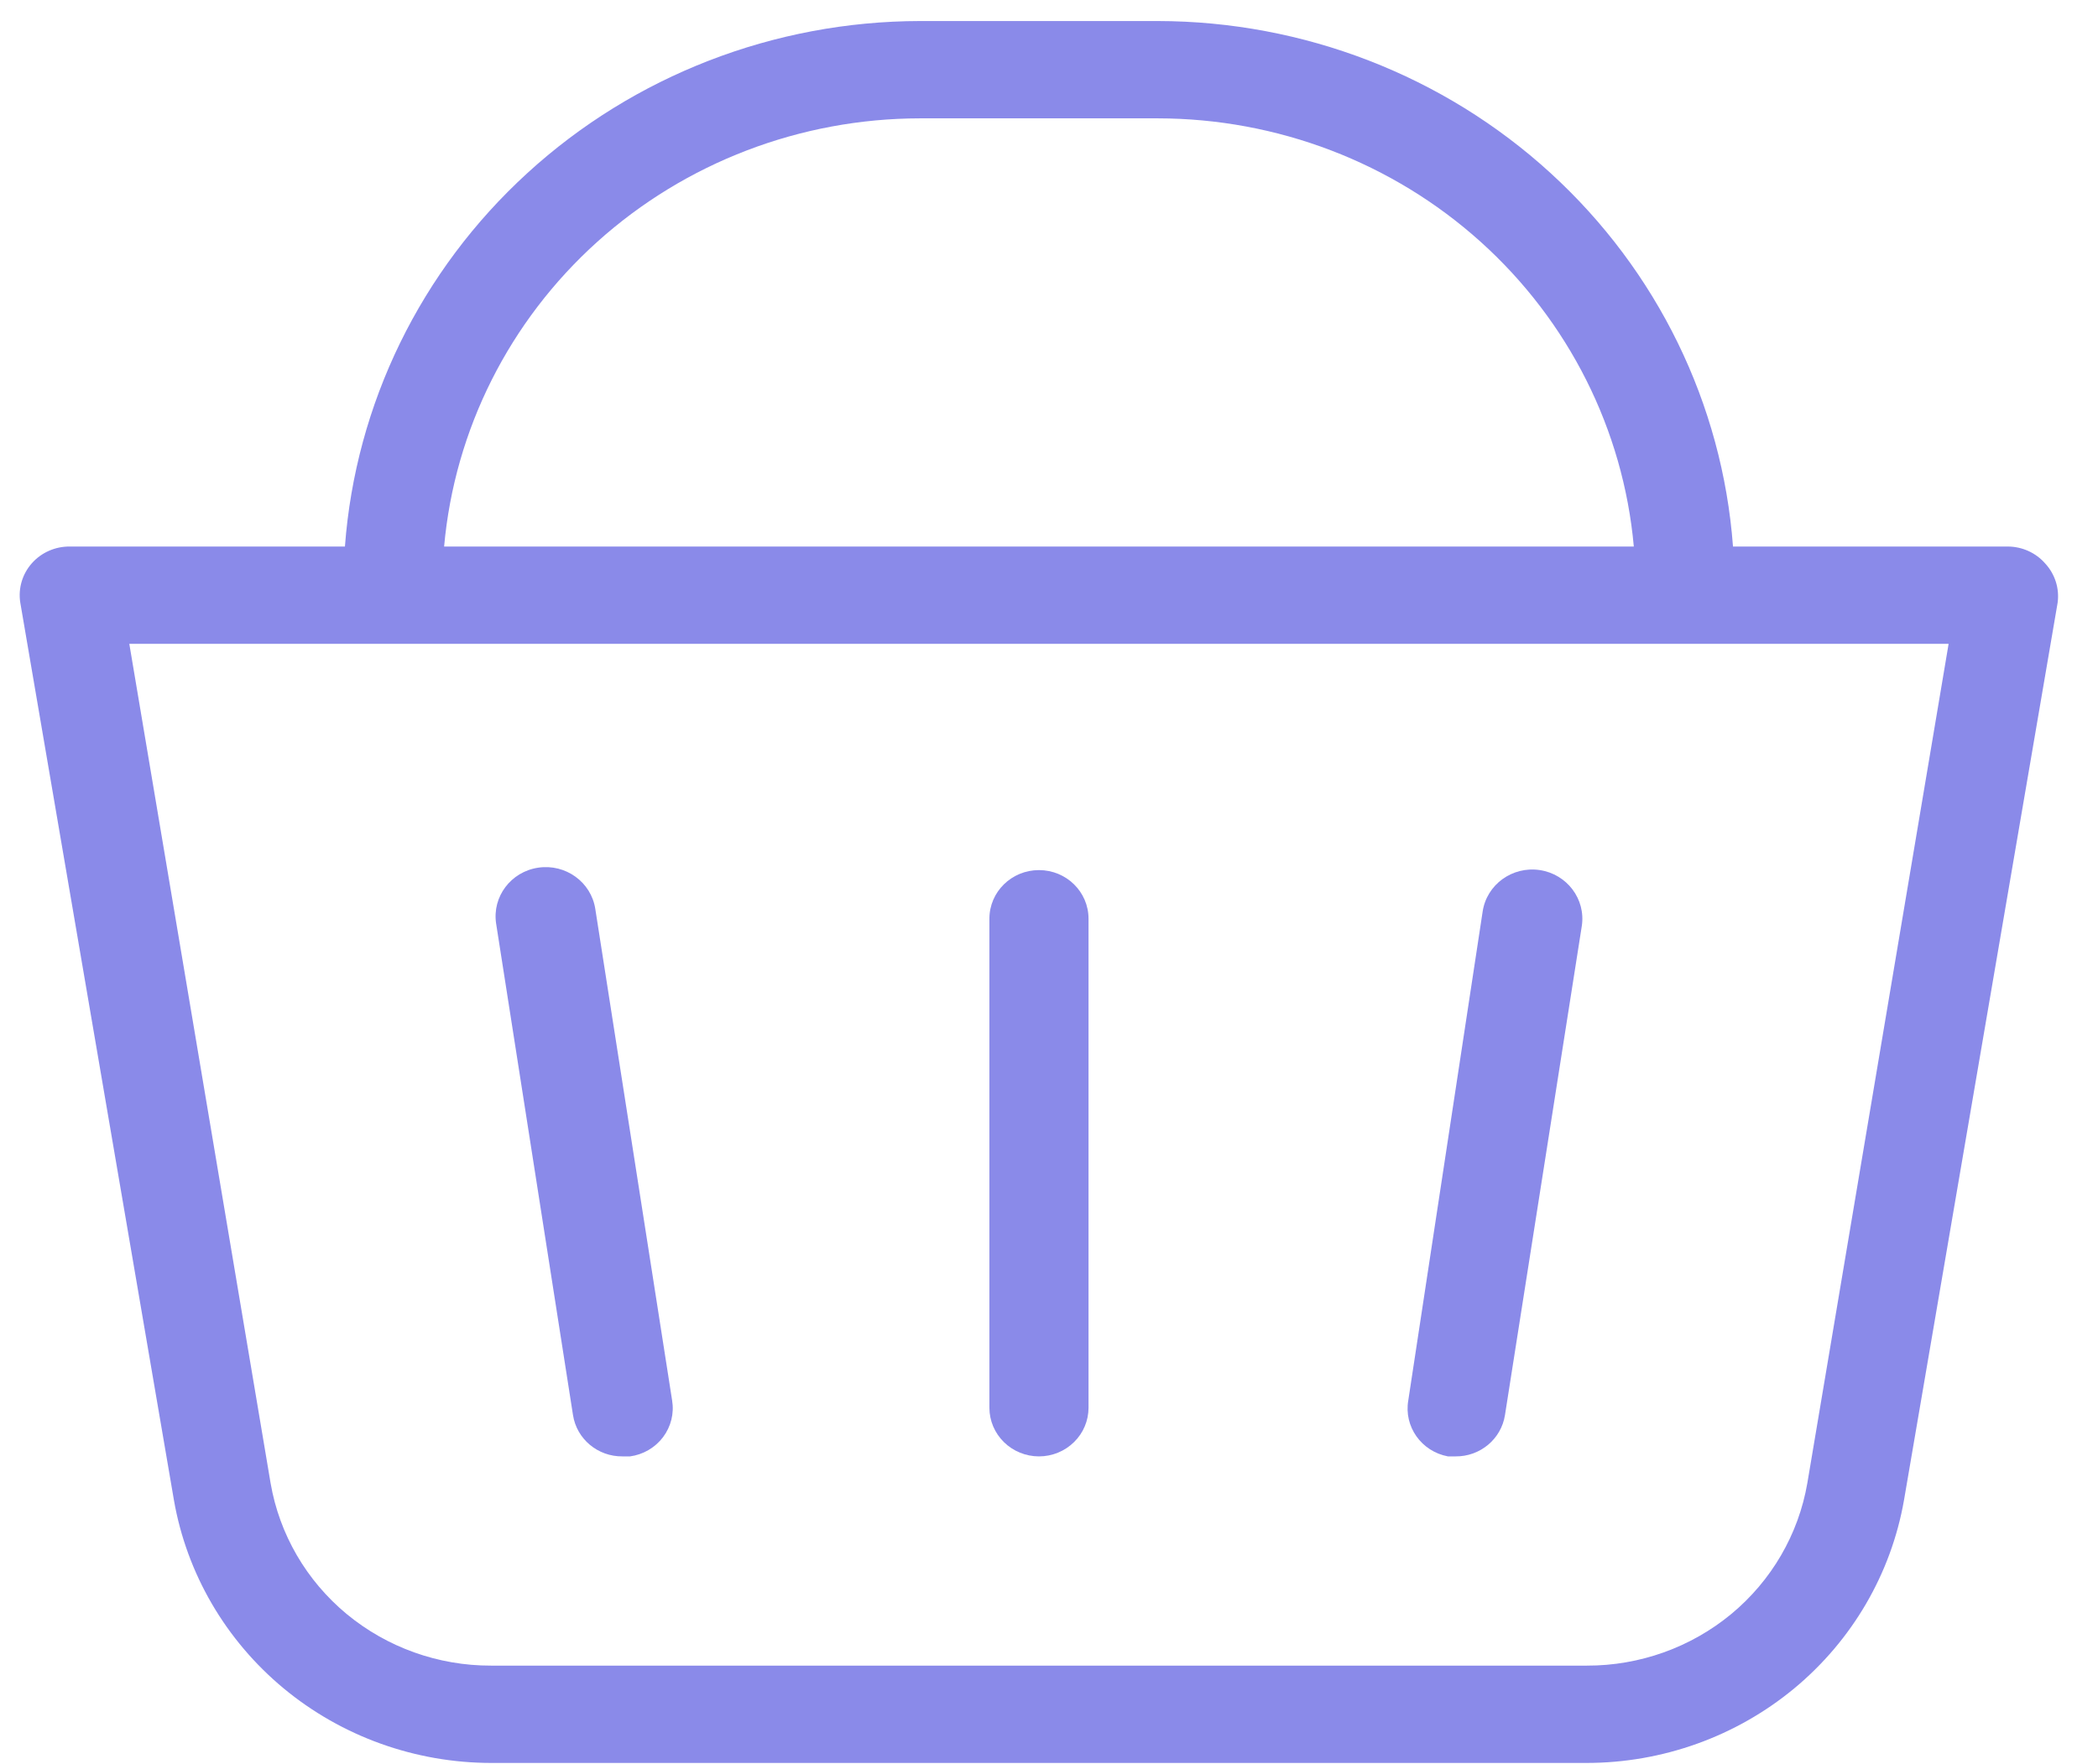 <svg width="44" height="37" viewBox="0 0 44 37" fill="none" xmlns="http://www.w3.org/2000/svg">
<path d="M42.894 11.819C42.699 11.595 42.415 11.465 42.115 11.462H36.345C36.122 8.471 34.755 5.672 32.518 3.629C30.282 1.585 27.34 0.446 24.285 0.441H19.294C16.238 0.446 13.297 1.585 11.061 3.629C8.824 5.672 7.457 8.471 7.234 11.462H1.464C1.159 11.459 0.868 11.587 0.668 11.813C0.468 12.039 0.379 12.339 0.425 12.636L3.648 31.463C3.917 33.003 4.733 34.401 5.95 35.41C7.167 36.418 8.709 36.972 10.301 36.973H33.277C34.87 36.972 36.411 36.418 37.629 35.41C38.846 34.401 39.661 33.003 39.931 31.463L43.154 12.636C43.193 12.339 43.098 12.041 42.894 11.819H42.894ZM19.294 2.482H24.285H24.284C26.79 2.485 29.204 3.408 31.051 5.07C32.898 6.732 34.044 9.012 34.265 11.462H9.314C9.534 9.012 10.681 6.732 12.528 5.07C14.375 3.408 16.788 2.485 19.294 2.482H19.294ZM37.904 31.105C37.719 32.178 37.153 33.151 36.306 33.852C35.458 34.552 34.385 34.935 33.278 34.932H10.301C9.194 34.935 8.121 34.552 7.273 33.852C6.426 33.151 5.86 32.178 5.675 31.105L2.712 13.503H40.867L37.904 31.105Z" fill="#8A8AE9"/>
<path d="M21.79 30.544C22.065 30.544 22.33 30.436 22.524 30.245C22.72 30.054 22.829 29.794 22.829 29.524V19.268C22.829 18.704 22.364 18.248 21.79 18.248C21.215 18.248 20.75 18.704 20.75 19.268V29.524C20.75 29.794 20.86 30.054 21.055 30.245C21.249 30.436 21.514 30.544 21.79 30.544Z" fill="#8A8AE9"/>
<path d="M30.367 30.544H30.523C31.041 30.55 31.485 30.18 31.563 29.676L33.174 19.421C33.26 18.858 32.864 18.332 32.29 18.247C31.716 18.163 31.181 18.551 31.095 19.115L29.535 29.37C29.44 29.919 29.81 30.44 30.367 30.544Z" fill="#8A8AE9"/>
<path d="M12.017 29.677C12.095 30.18 12.538 30.55 13.057 30.544H13.213C13.489 30.507 13.739 30.361 13.906 30.14C14.072 29.919 14.141 29.642 14.096 29.371L12.485 19.064C12.399 18.5 11.863 18.112 11.289 18.197C10.715 18.281 10.319 18.807 10.405 19.37L12.017 29.677Z" fill="#8A8AE9"/>
</svg>

